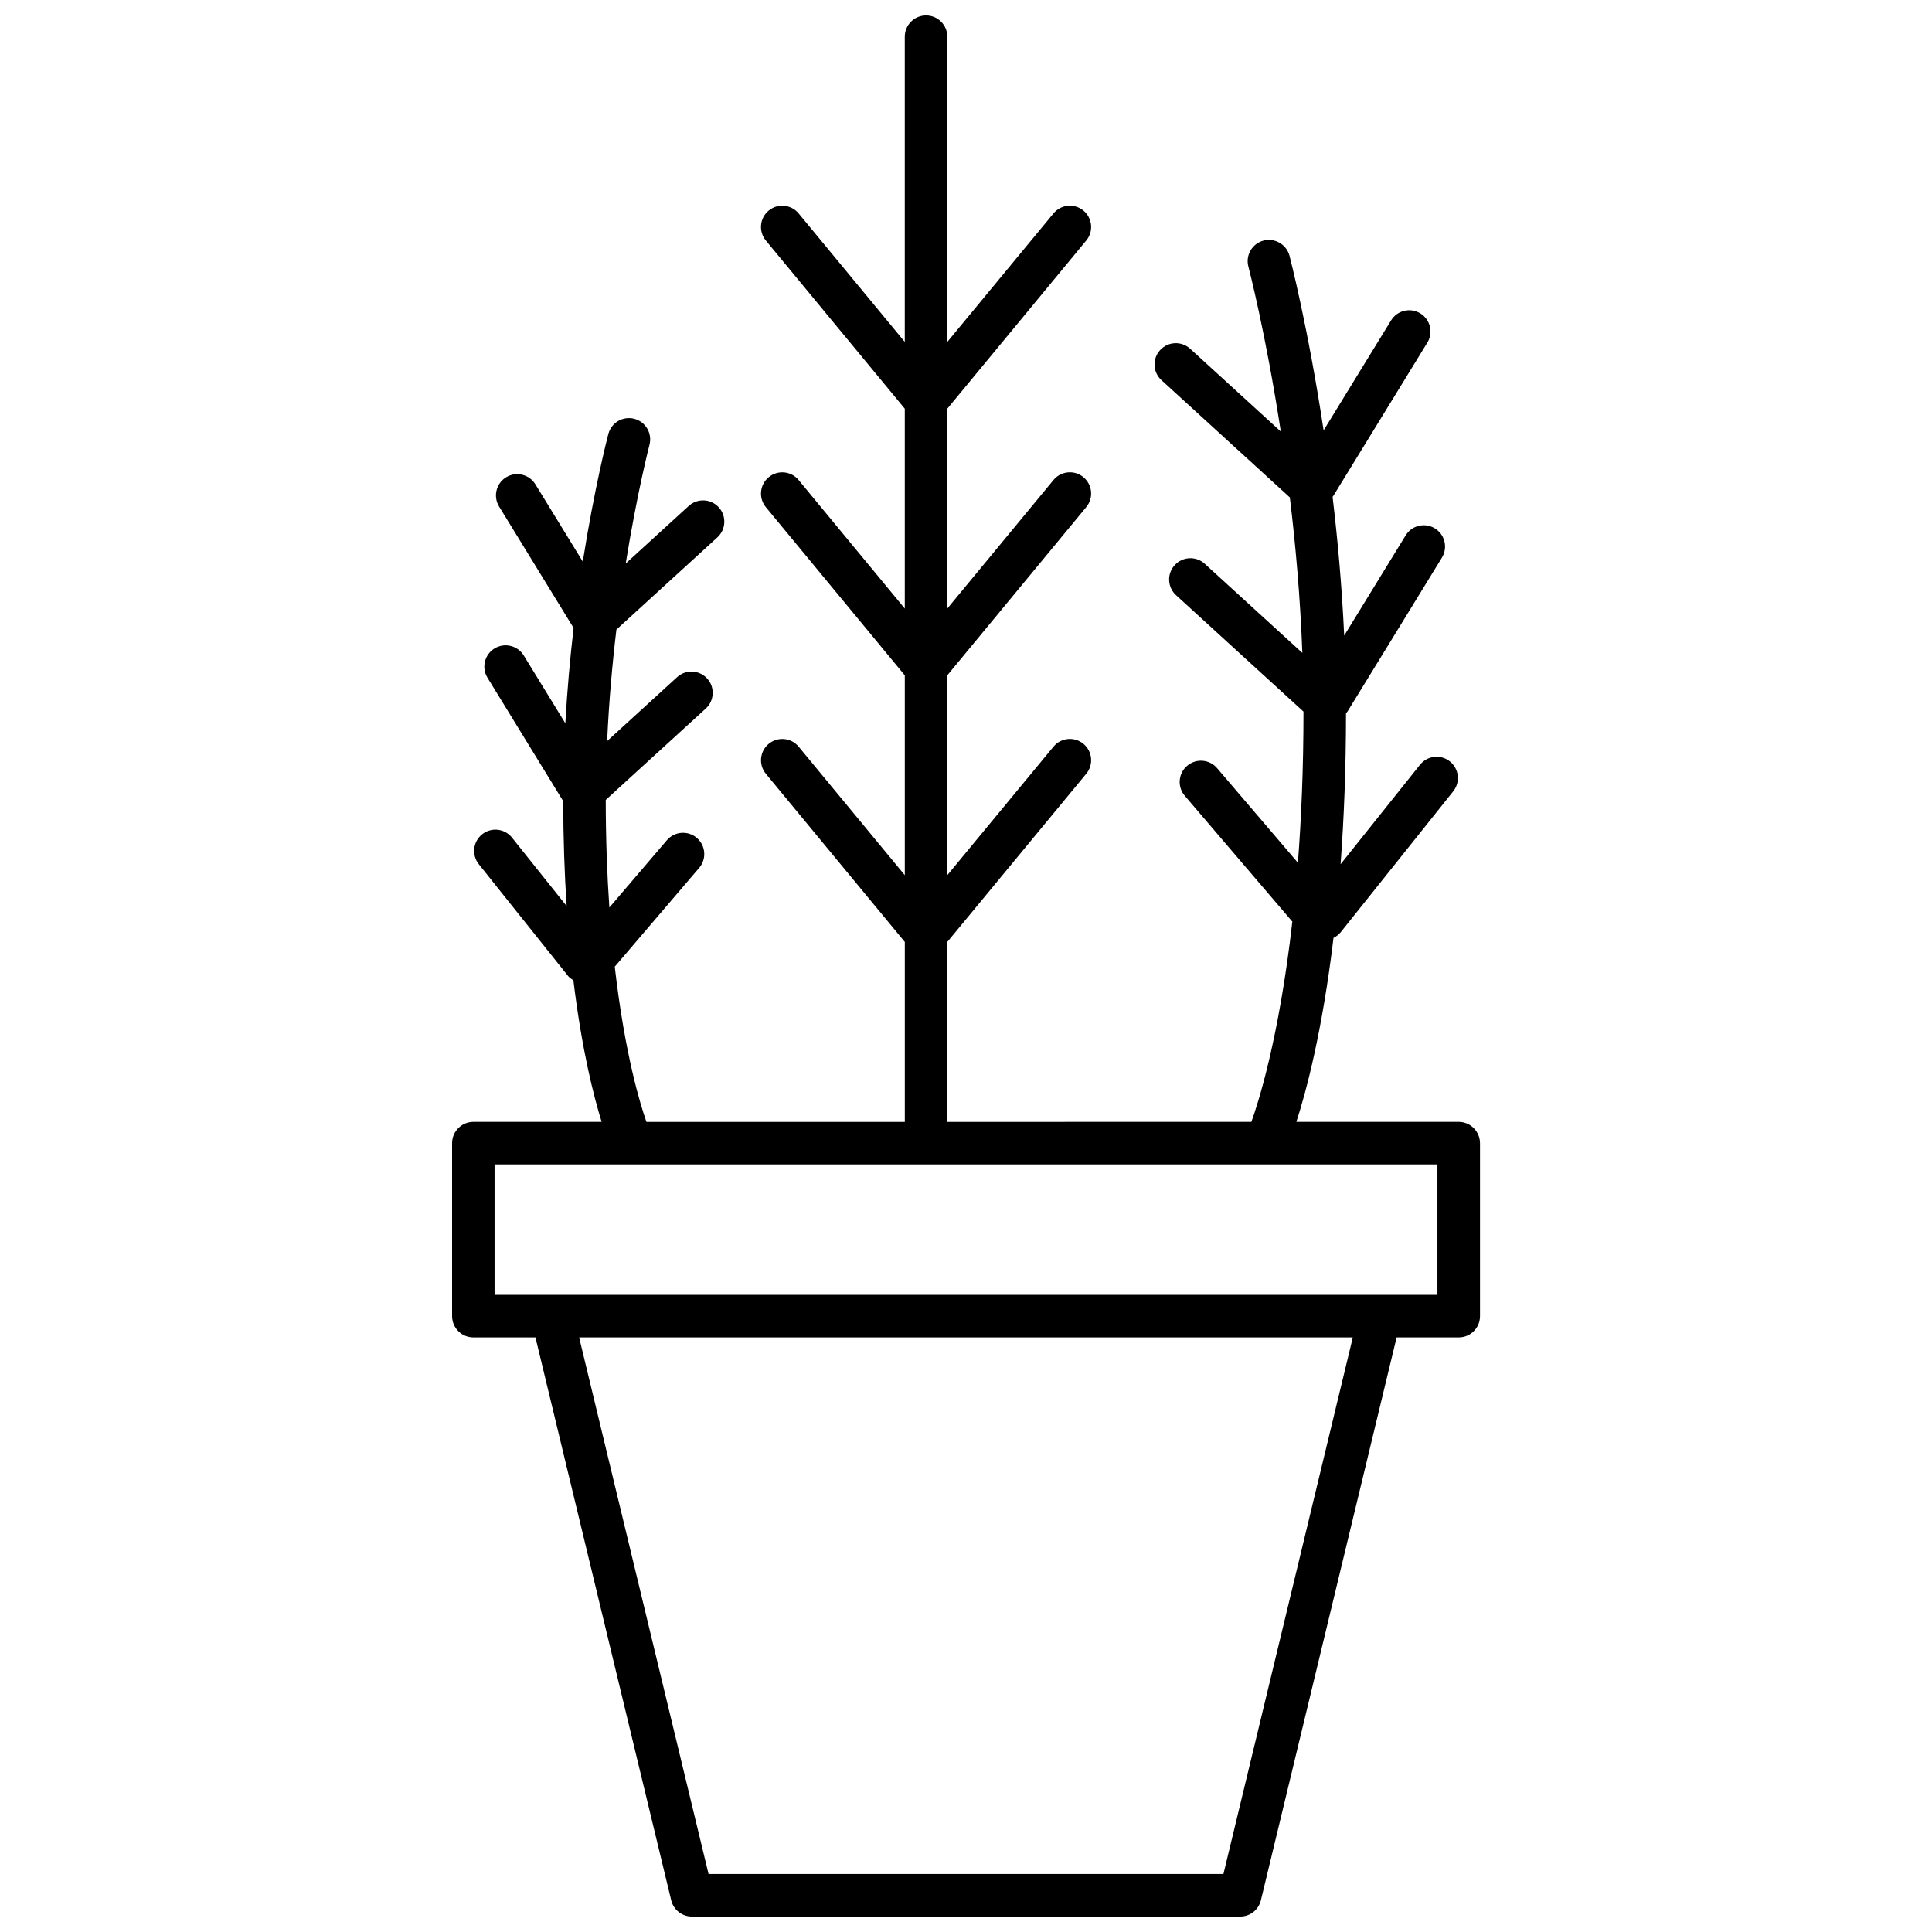 <?xml version="1.0" encoding="UTF-8"?>
<!-- Uploaded to: ICON Repo, www.svgrepo.com, Generator: ICON Repo Mixer Tools -->
<svg width="800px" height="800px" version="1.1" viewBox="144 144 512 512" xmlns="http://www.w3.org/2000/svg">
 <defs>
  <clipPath id="a">
   <path d="m263 148.09h274v503.81h-274z"/>
  </clipPath>
 </defs>
 <g clip-path="url(#a)">
  <path d="m530.57 441.3h-43.02c2.539-7.824 6.84-23.711 9.844-48.754 0.73-0.359 1.406-0.863 1.945-1.543l29.785-37.301c1.945-2.434 1.547-5.981-0.887-7.918-2.438-1.949-5.981-1.547-7.918 0.887l-21.051 26.359c0.883-11.824 1.43-25.113 1.441-40.004 0.152-0.188 0.324-0.348 0.449-0.555l24.965-40.688c1.629-2.656 0.797-6.121-1.855-7.754-2.672-1.629-6.133-0.801-7.754 1.859l-16.289 26.551c-0.598-12.938-1.715-25.352-3.074-36.77 0.047-0.066 0.105-0.109 0.145-0.176l24.965-40.688c1.629-2.656 0.797-6.121-1.855-7.754-2.664-1.633-6.125-0.797-7.754 1.859l-17.879 29.141c-4.144-27.488-8.957-45.957-9.039-46.281-0.797-3.012-3.918-4.793-6.887-4.012-3.012 0.789-4.805 3.879-4.012 6.887 0.082 0.309 4.606 17.684 8.594 43.715l-24.023-21.941c-2.301-2.098-5.859-1.941-7.965 0.363-2.098 2.297-1.941 5.859 0.359 7.961l34.023 31.074c1.535 12.676 2.769 26.633 3.316 41.211l-25.867-23.625c-2.301-2.098-5.859-1.941-7.965 0.363-2.098 2.297-1.941 5.859 0.359 7.961l33.773 30.848v0.082c0 14.934-0.574 28.199-1.477 39.977l-21.418-25.066c-2.019-2.371-5.582-2.641-7.941-0.621-2.367 2.019-2.644 5.582-0.621 7.945l28.5 33.352c-3.531 31.129-9.152 48.379-10.855 53.055l-80.578 0.012v-47.691l36.82-44.57c1.984-2.398 1.648-5.949-0.754-7.934-2.398-1.98-5.953-1.641-7.93 0.754l-28.133 34.051-0.004-52.965 36.82-44.57c1.984-2.398 1.648-5.949-0.754-7.934-2.398-1.98-5.953-1.641-7.93 0.754l-28.133 34.051-0.004-52.953 36.82-44.57c1.984-2.398 1.648-5.949-0.754-7.934-2.398-1.98-5.953-1.641-7.93 0.754l-28.133 34.051-0.004-80.879c0-3.113-2.523-5.637-5.637-5.637-3.113 0-5.637 2.523-5.637 5.637v80.883l-28.129-34.051c-1.98-2.398-5.531-2.731-7.934-0.754-2.398 1.98-2.734 5.531-0.754 7.934l36.82 44.57v52.961l-28.129-34.051c-1.98-2.402-5.531-2.734-7.934-0.754-2.398 1.98-2.734 5.531-0.754 7.934l36.82 44.57v52.961l-28.129-34.051c-1.98-2.398-5.531-2.734-7.934-0.754-2.398 1.98-2.734 5.531-0.754 7.934l36.82 44.57v47.691h-68.469c-1.473-4.141-5.691-17.582-8.402-41.137l22.371-26.184c2.019-2.363 1.742-5.918-0.621-7.945-2.367-2.023-5.926-1.742-7.945 0.625l-15.234 17.824c-0.586-8.523-0.953-18.008-0.961-28.516l26.512-24.215c2.297-2.102 2.457-5.664 0.363-7.961-2.09-2.297-5.664-2.457-7.961-0.363l-18.539 16.934c0.469-10.414 1.355-20.391 2.453-29.535l26.762-24.445c2.297-2.102 2.457-5.664 0.363-7.961-2.098-2.297-5.656-2.457-7.961-0.363l-16.695 15.25c3.027-18.809 6.238-31.215 6.297-31.449 0.789-3.008-1.004-6.09-4.012-6.887-3.023-0.789-6.09 0.996-6.887 4.012-0.262 0.992-3.664 14.125-6.777 33.816l-12.566-20.48c-1.629-2.648-5.098-3.481-7.754-1.859-2.656 1.629-3.481 5.098-1.859 7.754l19.746 32.184c-0.926 7.891-1.691 16.379-2.188 25.262l-11.023-17.973c-1.629-2.648-5.094-3.481-7.754-1.859-2.656 1.629-3.481 5.098-1.859 7.754l19.875 32.395c0.055 0.09 0.137 0.156 0.195 0.242 0.016 10.223 0.359 19.469 0.906 27.875l-14.473-18.129c-1.941-2.434-5.492-2.832-7.918-0.887-2.434 1.945-2.828 5.488-0.887 7.918l23.715 29.695c0.379 0.473 0.875 0.754 1.355 1.074 2.262 18.637 5.43 30.93 7.488 37.52h-33.996c-3.113 0-5.637 2.523-5.637 5.637v45.848c0 3.113 2.523 5.637 5.637 5.637h16.453l35.977 149.17c0.609 2.527 2.875 4.312 5.477 4.312h145.32c2.606 0 4.871-1.785 5.477-4.312l35.973-149.17h16.461c3.113 0 5.637-2.523 5.637-5.637v-45.848c-0.023-3.117-2.543-5.641-5.656-5.641zm-62.348 199.33h-136.45l-34.301-142.21h205.04zm56.711-153.48h-249.87v-34.57h249.87z"/>
 </g>
</svg>
